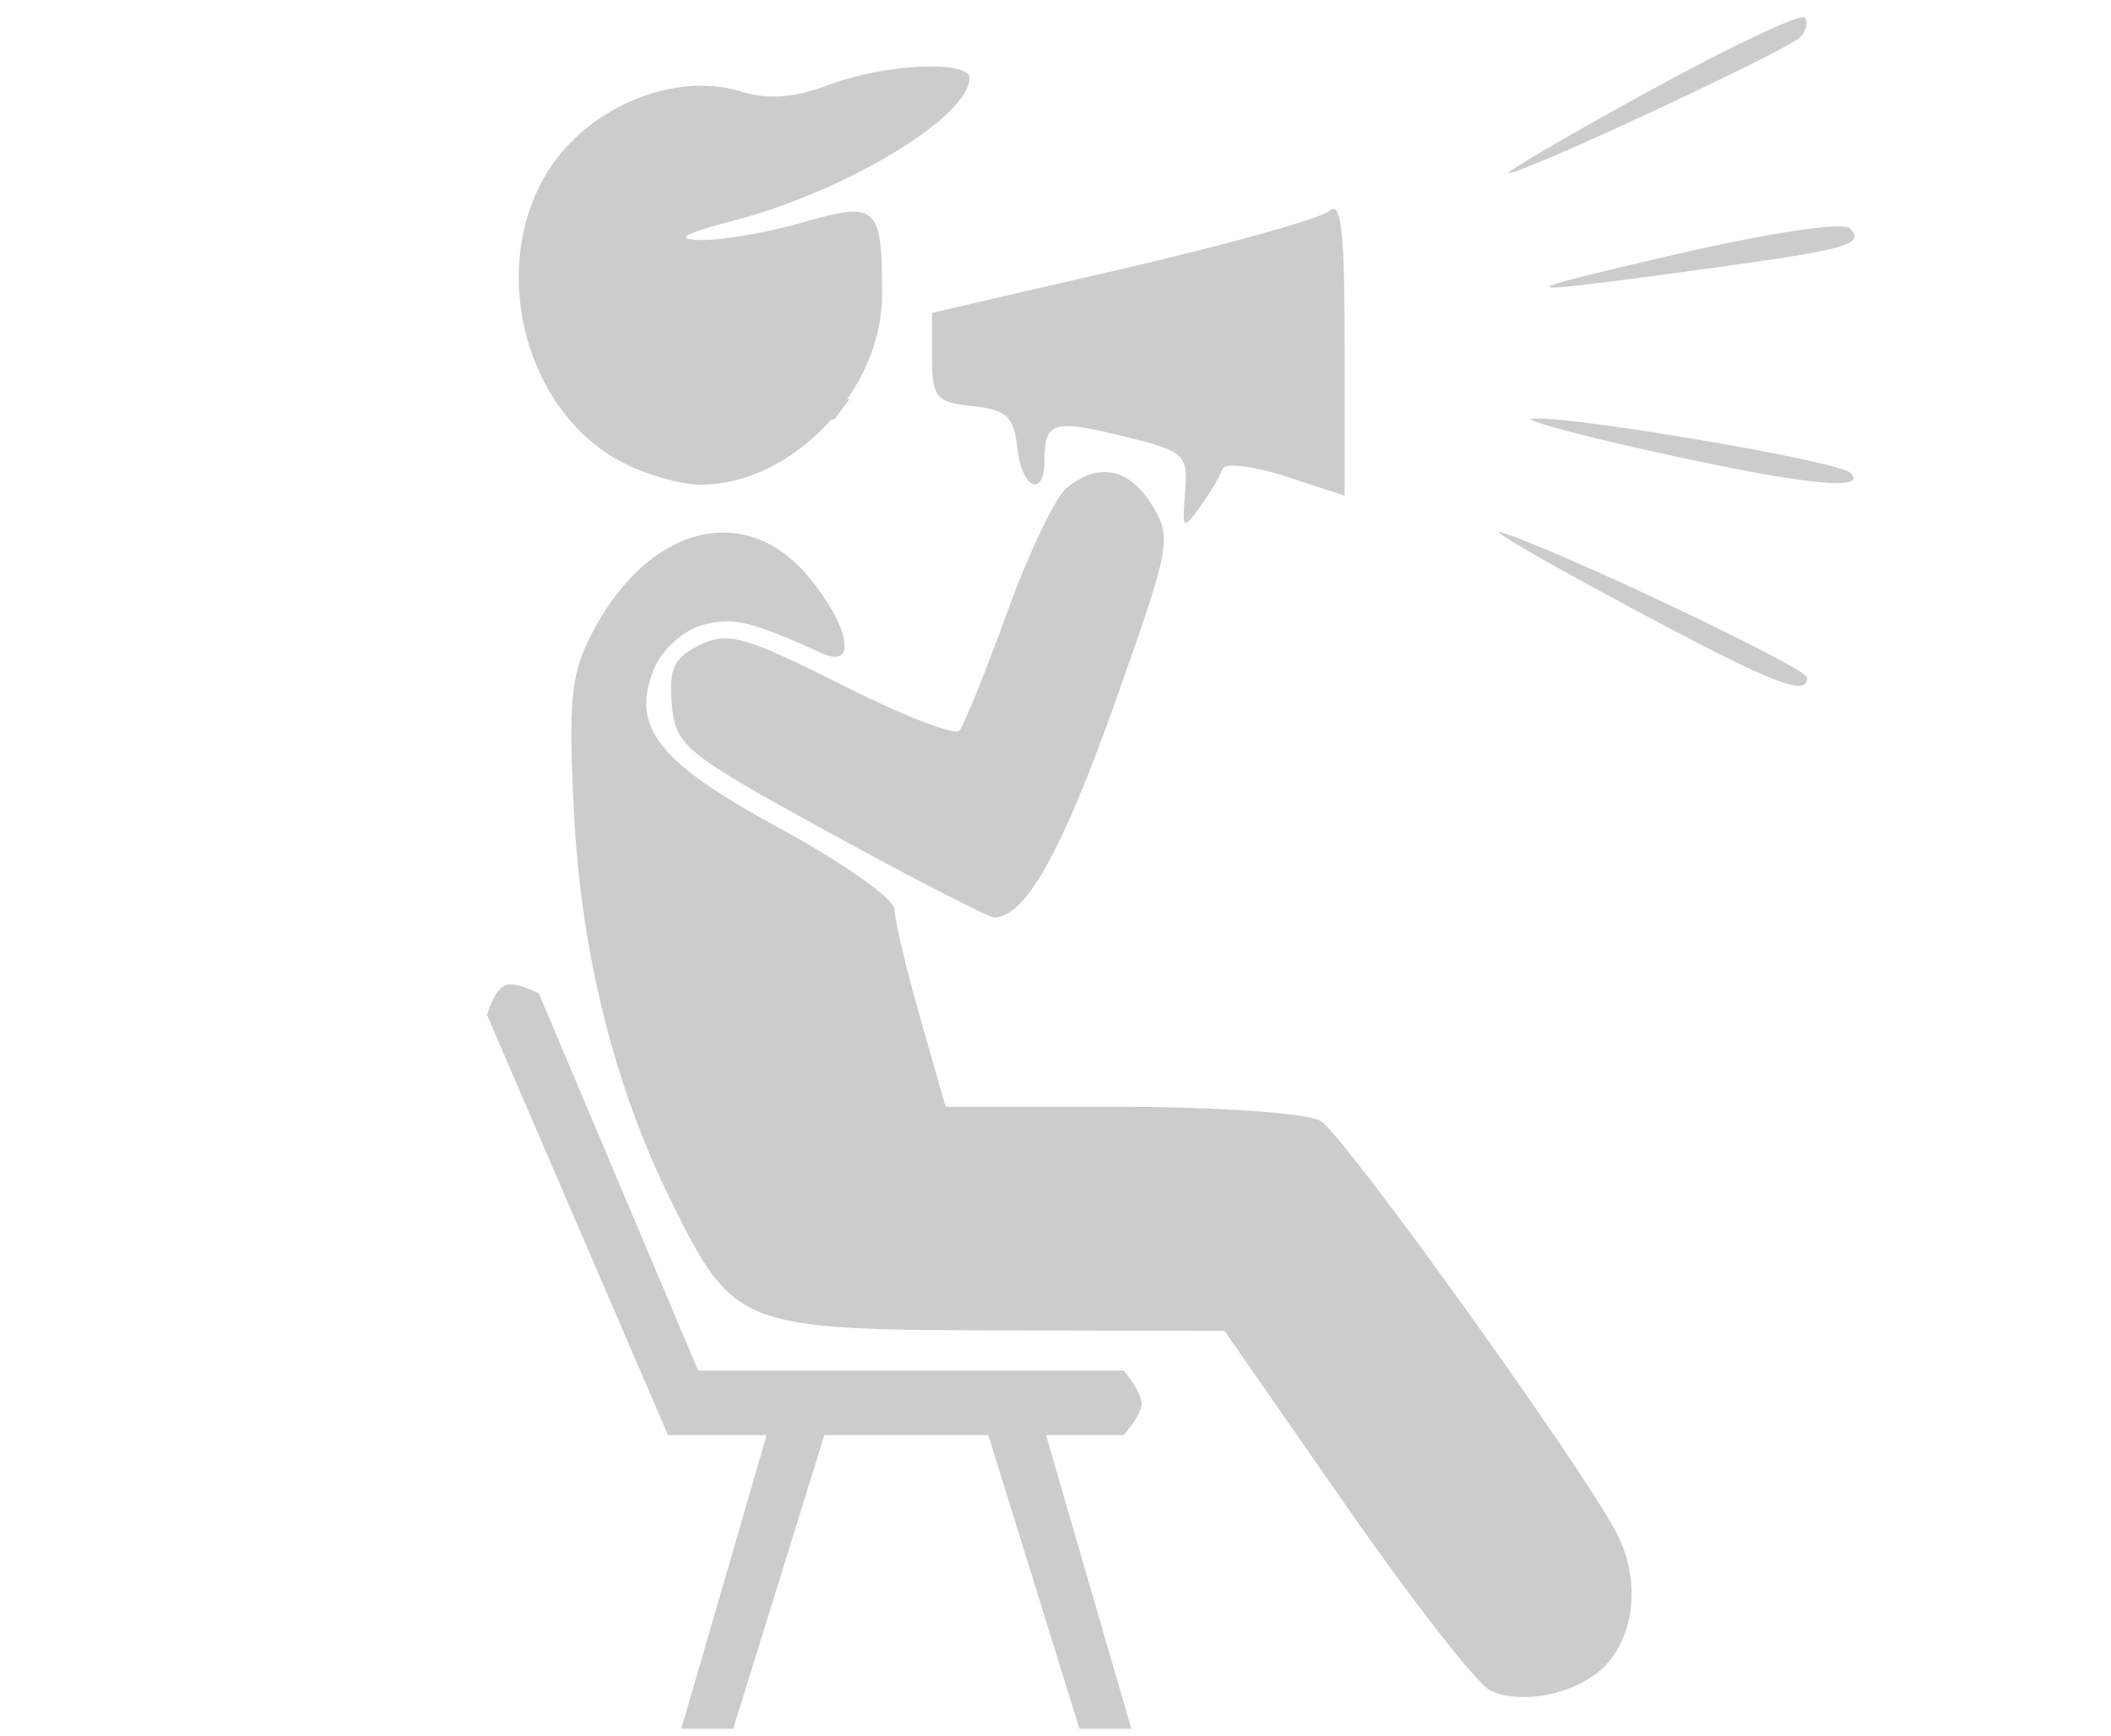 <?xml version="1.0" encoding="UTF-8" standalone="no"?>
<svg xmlns:dc="http://purl.org/dc/elements/1.1/" xmlns:cc="http://creativecommons.org/ns#" xmlns:rdf="http://www.w3.org/1999/02/22-rdf-syntax-ns#" xmlns:svg="http://www.w3.org/2000/svg" xmlns="http://www.w3.org/2000/svg" xmlns:sodipodi="http://sodipodi.sourceforge.net/DTD/sodipodi-0.dtd" xmlns:inkscape="http://www.inkscape.org/namespaces/inkscape" viewBox="0 0 29 24" width="90" height="74" version="1.1" id="svg12" sodipodi:docname="icon_regie.svg" inkscape:version="0.92.4 (5da689c313, 2019-01-14)">
  <defs id="defs16"/>
  <sodipodi:namedview pagecolor="#ffffff" bordercolor="#666666" borderopacity="1" objecttolerance="10" gridtolerance="10" guidetolerance="10" inkscape:pageopacity="0" inkscape:pageshadow="2" inkscape:window-width="1920" inkscape:window-height="995" id="namedview14" showgrid="false" inkscape:zoom="4.5443195" inkscape:cx="-23.55921" inkscape:cy="64.604311" inkscape:window-x="-8" inkscape:window-y="-8" inkscape:window-maximized="1" inkscape:current-layer="svg12" showguides="true" inkscape:guide-bbox="true">
    <sodipodi:guide position="6.959,13.131" orientation="0,1" id="guide865" inkscape:locked="false"/>
    <sodipodi:guide position="7.728,15.166" orientation="0,1" id="guide850" inkscape:locked="false"/>
  </sodipodi:namedview>
  <path style="fill:#cccccc;stroke-width:0.18;fill-opacity:1" d="m 20.514,23.377 c -0.175,-0.078 -1.073,-1.229 -1.997,-2.558 l -1.68,-2.416 -3.103,-0.007 C 10.138,18.388 10.048,18.353 9.187,16.613 8.395,15.013 7.935,13.163 7.839,11.191 7.765,9.672 7.801,9.32 8.086,8.766 8.856,7.27 10.208,6.914 11.086,7.977 c 0.567,0.686 0.675,1.277 0.194,1.06 -1.007,-0.454 -1.238,-0.509 -1.661,-0.394 -0.258,0.07 -0.556,0.335 -0.663,0.59 -0.344,0.817 0.036,1.301 1.757,2.236 0.859,0.467 1.562,0.965 1.562,1.107 0,0.142 0.159,0.815 0.353,1.494 l 0.353,1.235 h 2.425 c 1.341,0 2.574,0.087 2.759,0.194 0.321,0.186 3.694,4.89 4.109,5.731 0.289,0.585 0.249,1.265 -0.101,1.721 -0.334,0.435 -1.164,0.649 -1.657,0.428 z M 11.381,11.518 C 9.366,10.413 9.246,10.316 9.195,9.743 9.151,9.245 9.22,9.097 9.582,8.919 9.966,8.73 10.215,8.799 11.537,9.467 c 0.833,0.421 1.568,0.707 1.632,0.637 0.064,-0.07 0.36,-0.801 0.658,-1.624 0.298,-0.823 0.669,-1.601 0.824,-1.73 0.44,-0.364 0.873,-0.277 1.186,0.239 0.276,0.456 0.257,0.555 -0.526,2.758 -0.724,2.037 -1.233,2.94 -1.658,2.94 -0.076,0 -1.099,-0.526 -2.271,-1.169 z M 22.388,8.367 C 21.247,7.756 20.469,7.303 20.659,7.36 c 0.744,0.222 4.23,1.875 4.233,2.008 0.006,0.279 -0.466,0.091 -2.504,-1 z M 16.291,6.805 c 0.043,-0.524 -0.001,-0.564 -0.854,-0.773 -0.967,-0.237 -1.089,-0.2 -1.089,0.328 0,0.542 -0.317,0.398 -0.377,-0.171 C 13.926,5.76 13.823,5.665 13.355,5.616 12.846,5.563 12.793,5.499 12.793,4.942 V 4.326 L 15.429,3.717 C 16.879,3.381 18.163,3.022 18.282,2.919 18.452,2.77 18.498,3.167 18.498,4.792 V 6.853 L 17.678,6.586 C 17.227,6.44 16.835,6.394 16.808,6.485 c -0.028,0.091 -0.166,0.324 -0.306,0.519 -0.24,0.333 -0.253,0.321 -0.21,-0.199 z M 8.475,6.375 C 7.183,5.674 6.678,3.786 7.427,2.458 7.961,1.511 9.201,0.97 10.158,1.267 c 0.366,0.114 0.742,0.085 1.195,-0.089 0.762,-0.294 1.958,-0.354 1.958,-0.098 0,0.531 -1.7,1.561 -3.245,1.966 -0.716,0.188 -0.847,0.263 -0.471,0.273 0.285,0.007 0.922,-0.103 1.415,-0.245 1.024,-0.295 1.092,-0.233 1.092,0.998 0,1.328 -1.24,2.63 -2.507,2.63 -0.285,0 -0.789,-0.147 -1.12,-0.327 z M 22.733,6.237 C 21.687,6.004 20.948,5.803 21.091,5.789 21.602,5.742 25.33,6.376 25.491,6.538 25.753,6.802 24.798,6.698 22.733,6.237 Z M 22.993,3.536 C 24.357,3.219 25.392,3.062 25.485,3.159 25.695,3.379 25.46,3.447 23.598,3.703 20.718,4.099 20.65,4.08 22.993,3.536 Z M 22.708,1.259 c 1.127,-0.618 2.094,-1.075 2.149,-1.016 0.055,0.059 0.027,0.182 -0.061,0.273 -0.179,0.182 -3.846,1.892 -4.025,1.876 -0.062,-0.005 0.81,-0.515 1.937,-1.133 z" id="path827" inkscape:connector-curvature="0" sodipodi:nodetypes="csccssssssccsscscccccscsscsscssssscsccscsscscscscscssccssccsssssssscsscccccc"/>
  <path style="opacity:1;fill:#cccccc;fill-opacity:1;stroke:none;stroke-width:1.978;stroke-linecap:round;stroke-linejoin:round;stroke-miterlimit:4;stroke-dasharray:none;stroke-dashoffset:0;stroke-opacity:1" d="m 6.64,14.037 c 0,0 0.094,-0.353 0.254,-0.414 0.148,-0.056 0.463,0.116 0.463,0.116 l 2.202,5.213 h 5.883 c 0,0 0.251,0.289 0.248,0.46 -0.002,0.162 -0.248,0.432 -0.248,0.432 H 9.142 Z" id="rect829" inkscape:connector-curvature="0" sodipodi:nodetypes="cacccaccc"/>
  <path style="opacity:1;fill:#cccccc;fill-opacity:1;stroke:none;stroke-width:0.738;stroke-linecap:round;stroke-linejoin:round;stroke-miterlimit:4;stroke-dasharray:none;stroke-dashoffset:0;stroke-opacity:1" d="m 10.553,19.683 0.781,0.065 -1.29,4.157 H 9.326 Z" id="rect833" inkscape:connector-curvature="0" sodipodi:nodetypes="ccccc"/>
  <path sodipodi:nodetypes="ccccc" inkscape:connector-curvature="0" id="path862" d="m 14.322,19.683 -0.781,0.065 1.29,4.157 h 0.718 z" style="opacity:1;fill:#cccccc;fill-opacity:1;stroke:none;stroke-width:0.738;stroke-linecap:round;stroke-linejoin:round;stroke-miterlimit:4;stroke-dasharray:none;stroke-dashoffset:0;stroke-opacity:1"/>
  <ellipse style="opacity:1;fill:#cccccc;fill-opacity:1;stroke:none;stroke-width:0.738;stroke-linecap:round;stroke-linejoin:round;stroke-miterlimit:4;stroke-dasharray:none;stroke-dashoffset:0;stroke-opacity:1" id="path864" cx="10.654" cy="3.816" rx="0.19" ry="0.195"/>
  <path style="opacity:1;fill:#cccccc;fill-opacity:1;stroke:none;stroke-width:0.738;stroke-linecap:round;stroke-linejoin:round;stroke-miterlimit:4;stroke-dasharray:none;stroke-dashoffset:0;stroke-opacity:1" d="m 10.568,5.425 c 0,0 0.387,0.118 0.588,0.132 0.166,0.011 0.498,-0.041 0.498,-0.041 l -0.21,0.281 c 0,0 -0.287,0.006 -0.422,-0.03 C 10.696,5.68 10.568,5.425 10.568,5.425 Z" id="rect866" inkscape:connector-curvature="0" sodipodi:nodetypes="caccsc"/>
</svg>

